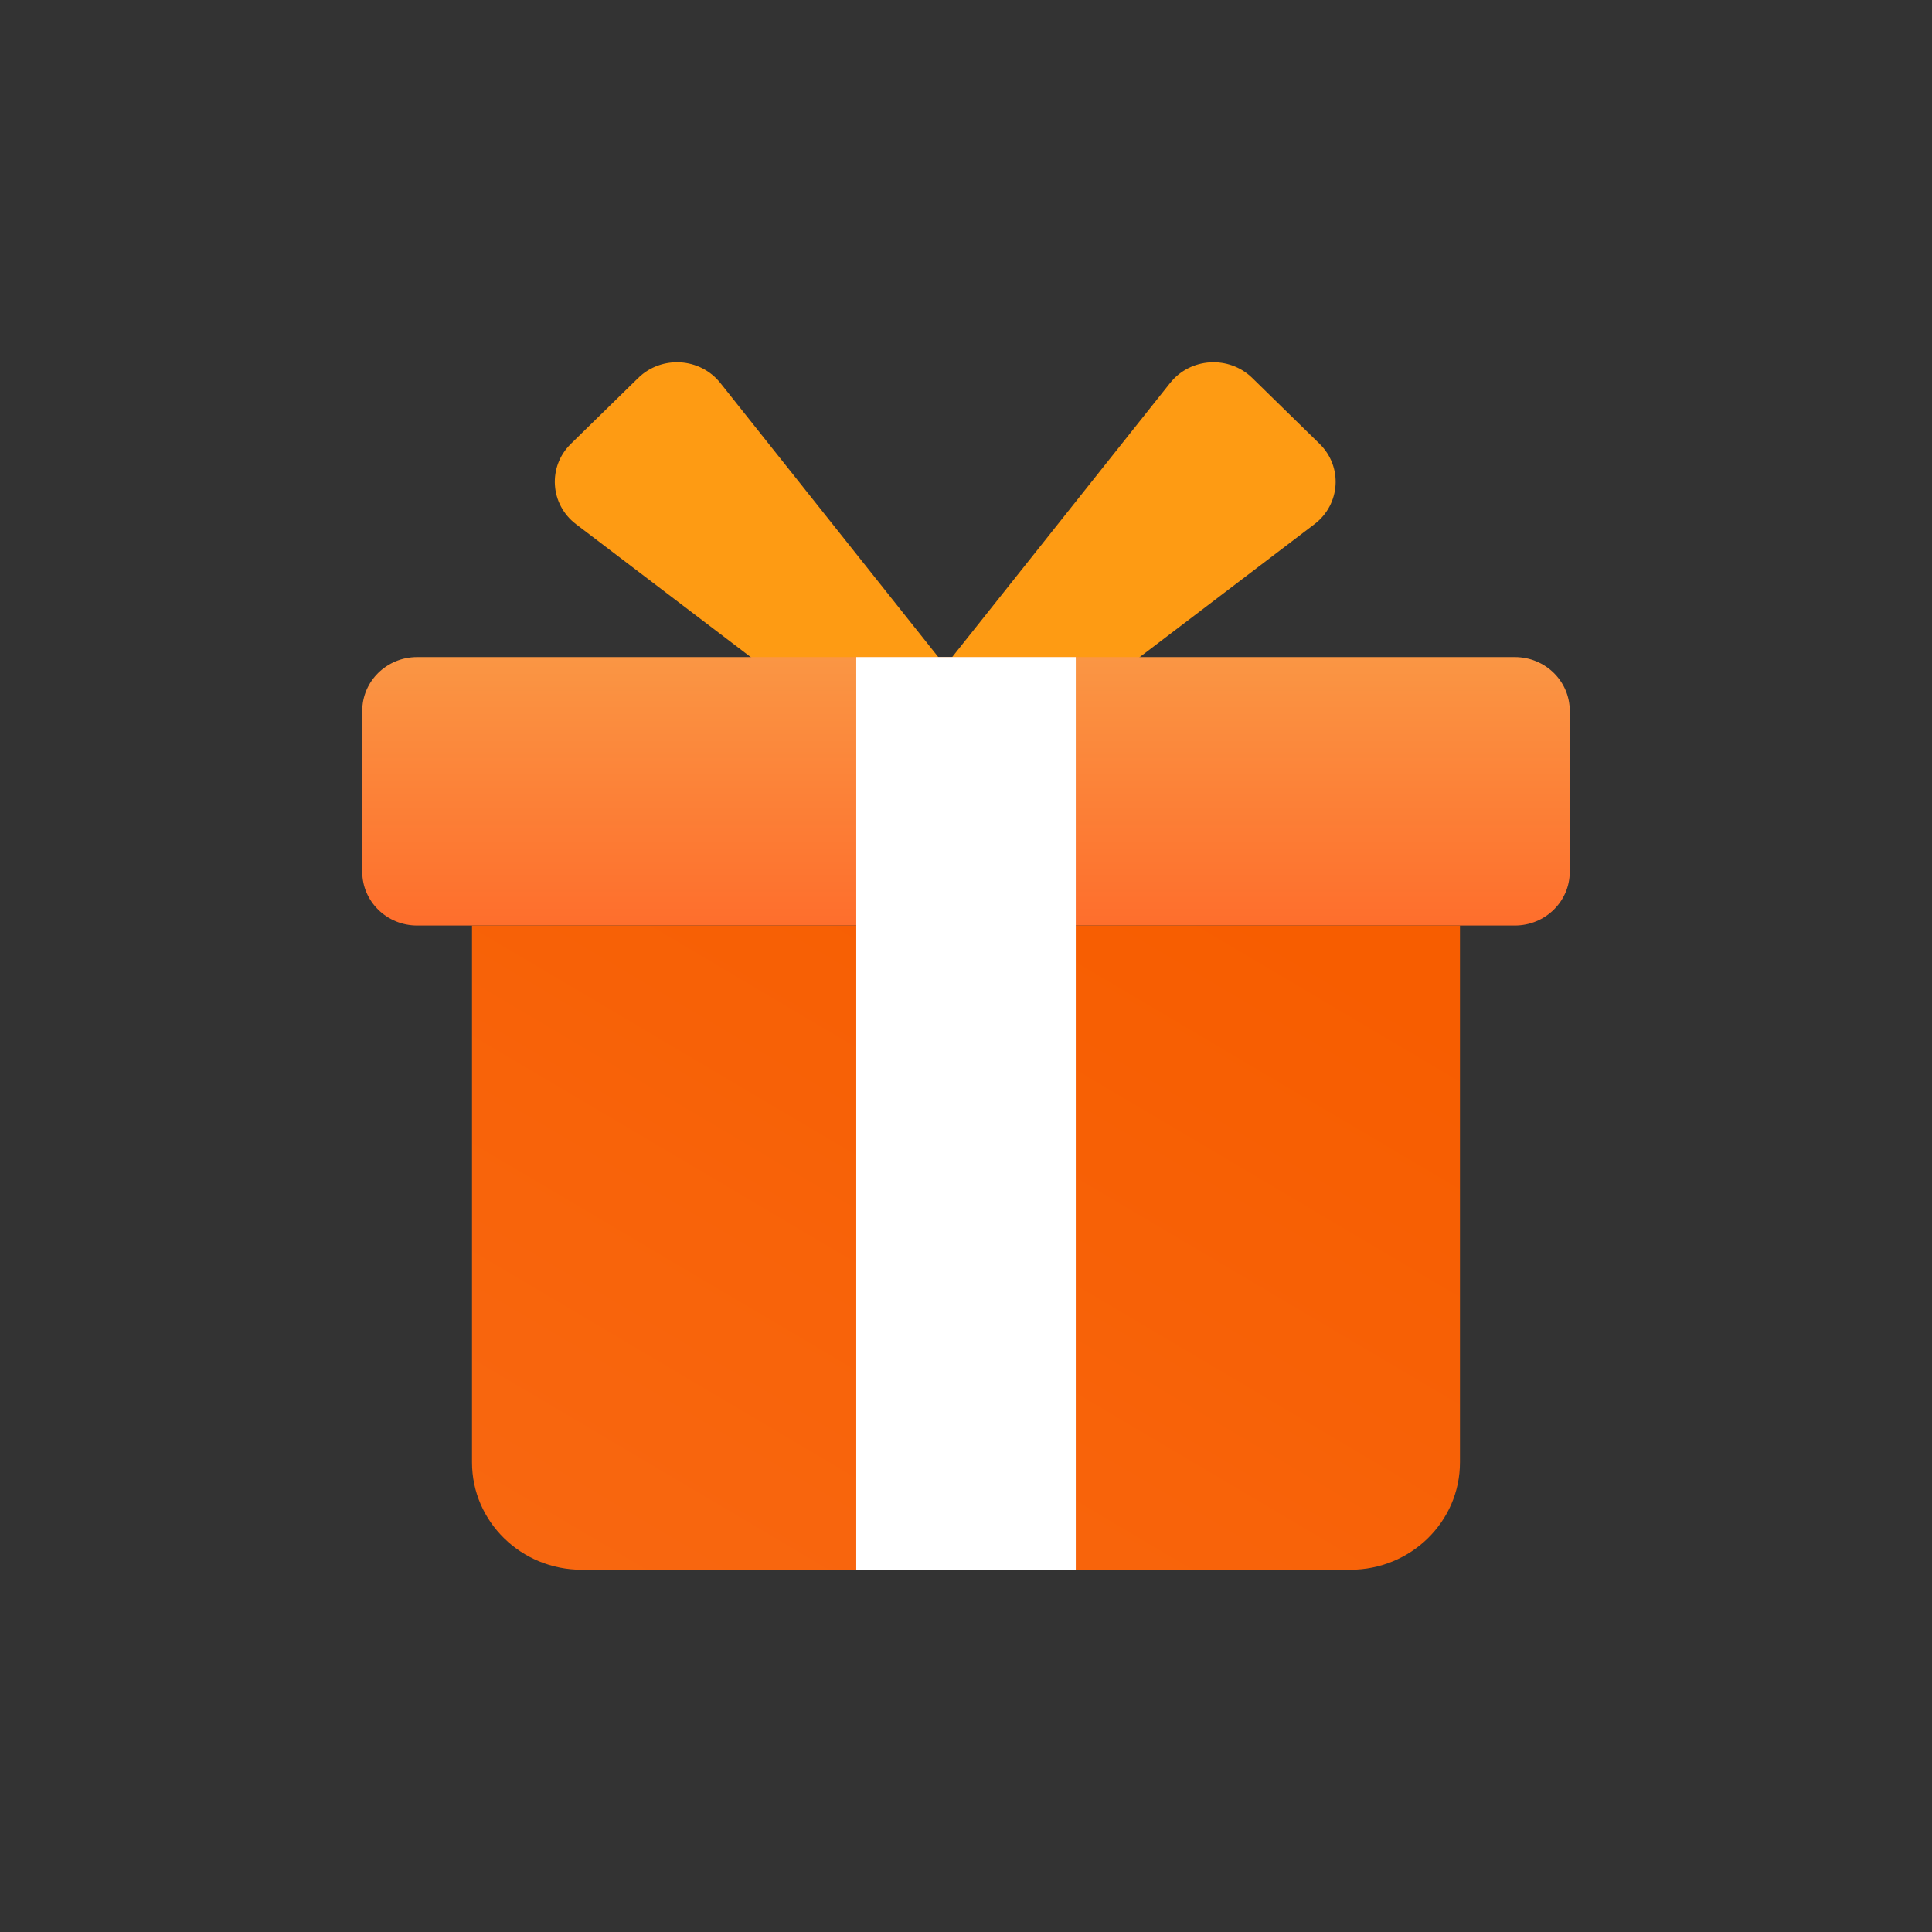 <svg width="512" height="512" viewBox="0 0 512 512" fill="none" xmlns="http://www.w3.org/2000/svg">
<rect x="0" y="0" width="512" height="512" fill="#333333" stroke="none"/>
<g clip-path="url(#clip0_5495_5251)">
<path fill-rule="evenodd" clip-rule="evenodd" d="M190.896 101.493C185.525 94.738 175.316 94.116 169.13 100.167L151.291 117.616C145.104 123.667 145.74 133.653 152.646 138.907L232.207 199.434L250.496 181.545L268.785 199.434L348.346 138.907C355.251 133.653 355.886 123.667 349.7 117.616L331.862 100.167C325.676 94.116 315.466 94.738 310.094 101.493L250.496 176.444L190.896 101.493Z" fill="url(#paint0_linear_5495_5251)"/>
<path d="M401.455 174.136H110.545C102.512 174.136 96 180.506 96 188.363V231.045C96 238.903 102.512 245.273 110.545 245.273H401.455C409.488 245.273 416 238.903 416 231.045V188.363C416 180.506 409.488 174.136 401.455 174.136Z" fill="url(#paint1_linear_5495_5251)"/>
<path d="M125.087 245.271H386.905V387.545C386.905 403.26 373.881 415.999 357.814 415.999H154.178C138.111 415.999 125.087 403.26 125.087 387.545V245.271Z" fill="url(#paint2_linear_5495_5251)"/>
<g style="mix-blend-mode:soft-light">
<g style="mix-blend-mode:soft-light">
<path d="M285.095 174.136H226.913V416.001H285.095V174.136Z" fill="white"/>
</g>
</g>
</g>
<defs>
<linearGradient id="paint0_linear_5495_5251" x1="250.495" y1="96" x2="250.495" y2="199.434" gradientUnits="userSpaceOnUse">
<stop stop-color="#FE9B13"/>
<stop offset="1" stop-color="#FE9B13"/>
</linearGradient>
<linearGradient id="paint1_linear_5495_5251" x1="256" y1="174.136" x2="256" y2="245.273" gradientUnits="userSpaceOnUse">
<stop stop-color="#FA9644"/>
<stop offset="1" stop-color="#FE6E2C"/>
</linearGradient>
<linearGradient id="paint2_linear_5495_5251" x1="365.145" y1="259.512" x2="240.039" y2="470.879" gradientUnits="userSpaceOnUse">
<stop stop-color="#F75D00"/>
<stop offset="1" stop-color="#F86710"/>
</linearGradient>
<clipPath id="clip0_5495_5251">
<rect width="320" height="320" fill="white" transform="translate(96 96)"/>
</clipPath>
</defs>
</svg>
